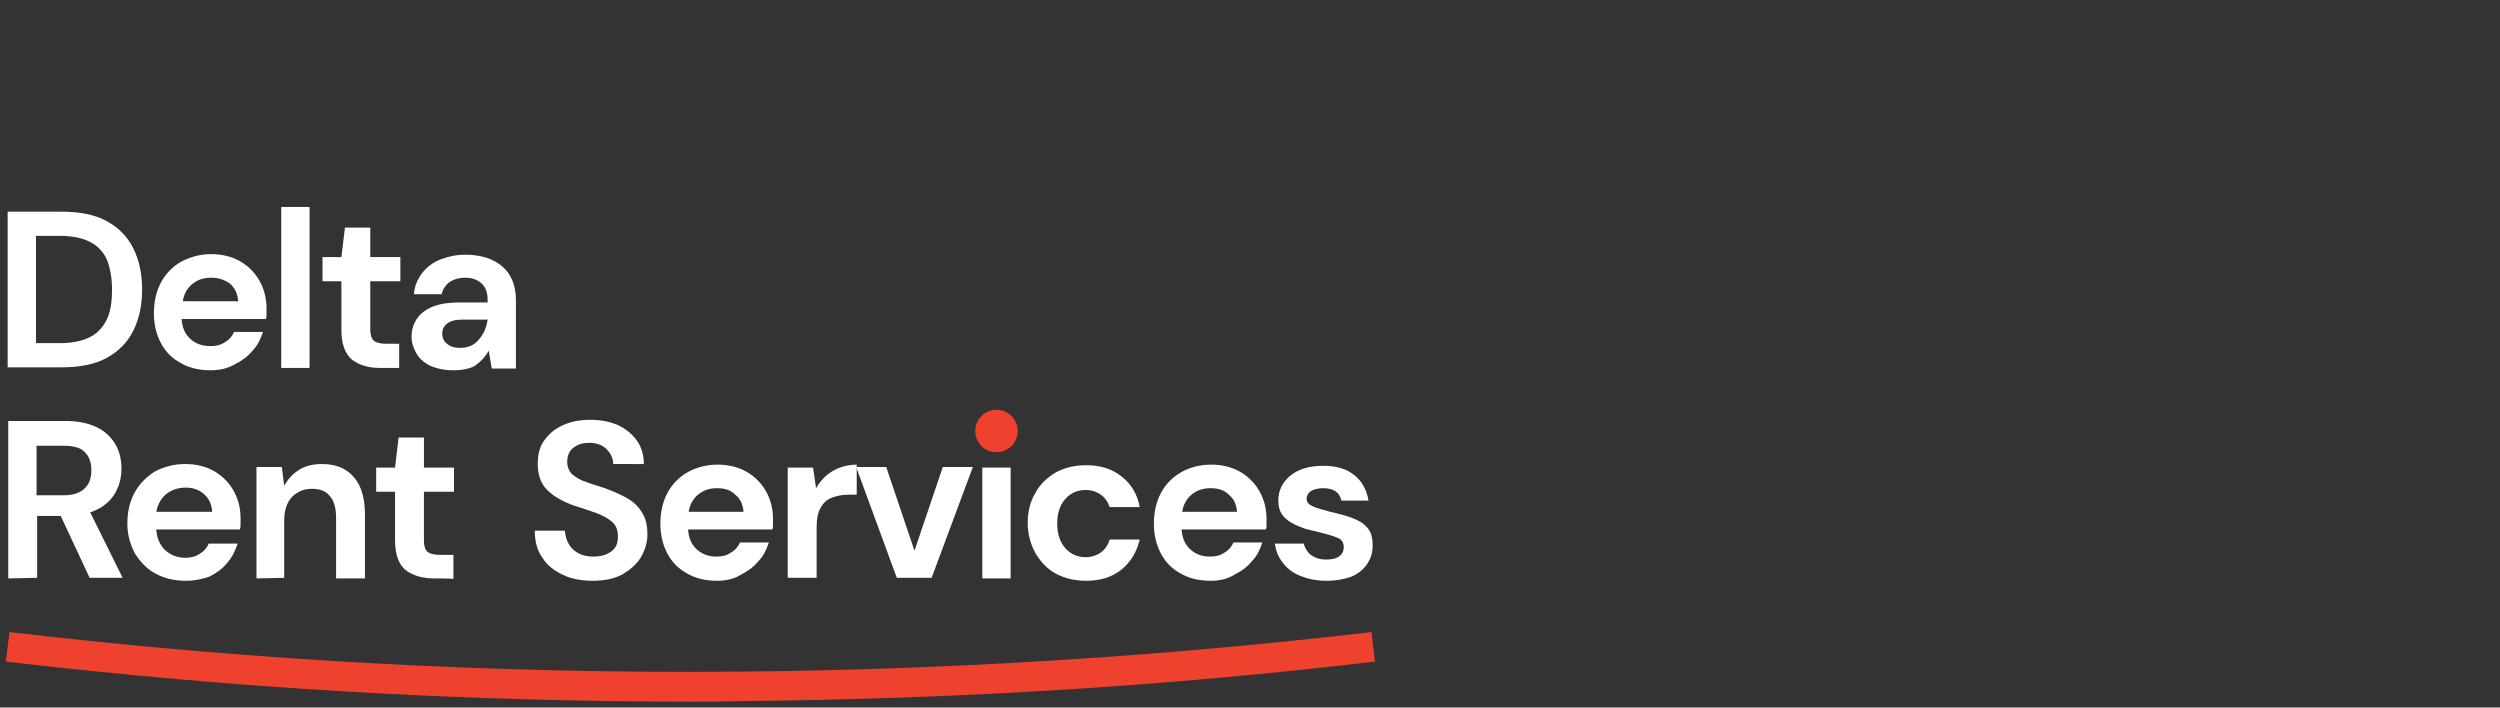 <svg version="1.1" id="Layer_1" xmlns="http://www.w3.org/2000/svg" xmlns:xlink="http://www.w3.org/1999/xlink" x="0px" y="0px"
	 viewBox="0 0 424 120" style="enable-background:new 0 0 424 120;" xml:space="preserve">
<rect x="0" y="0" width="424" height="120" fill="#333333" stroke="none"/>
<style type="text/css">
	.st0{fill:#FFFFFF;}
	.drsred{fill:#EE422F;}
</style>
<g>
	<path class="st0" d="M1.3,62.4V35.9h9.1c3.1,0,5.7,0.5,7.7,1.6c2,1.1,3.5,2.6,4.5,4.6c1,2,1.5,4.3,1.5,7c0,2.7-0.5,5-1.5,7
		c-1,2-2.5,3.5-4.5,4.6c-2,1.1-4.6,1.6-7.7,1.6H1.3z M6.1,58.2h4c2.2,0,4-0.4,5.3-1.1s2.2-1.8,2.8-3.1c0.6-1.4,0.8-3,0.8-4.9
		c0-1.9-0.3-3.5-0.8-4.9c-0.6-1.4-1.5-2.4-2.8-3.1c-1.3-0.7-3-1.1-5.3-1.1h-4C6.1,40,6.1,58.2,6.1,58.2z"/>
	<path class="st0" d="M35.7,62.8c-1.9,0-3.6-0.4-5-1.2c-1.5-0.8-2.6-1.9-3.4-3.4c-0.8-1.5-1.2-3.2-1.2-5.1c0-1.9,0.4-3.7,1.2-5.2
		c0.8-1.5,2-2.7,3.4-3.5c1.5-0.8,3.2-1.3,5.1-1.3c1.8,0,3.5,0.4,4.9,1.2c1.4,0.8,2.5,1.9,3.3,3.3c0.8,1.4,1.2,3,1.2,4.7
		c0,0.3,0,0.6,0,0.9c0,0.3,0,0.6-0.1,0.9H30.8c0.1,1.5,0.6,2.6,1.5,3.4c0.9,0.8,2,1.2,3.4,1.2c1,0,1.8-0.2,2.5-0.7
		c0.7-0.4,1.2-1,1.5-1.7h4.9c-0.4,1.2-0.9,2.3-1.8,3.2c-0.8,1-1.8,1.7-3,2.3C38.6,62.5,37.2,62.8,35.7,62.8L35.7,62.8z M35.8,47.1
		c-1.2,0-2.2,0.3-3.1,1c-0.9,0.7-1.5,1.7-1.7,3h9.4c-0.1-1.2-0.5-2.2-1.4-3C38,47.4,37,47.1,35.8,47.1z"/>
	<path class="st0" d="M47.7,62.4V35.1h4.8v27.3H47.7z"/>
	<path class="st0" d="M64.4,62.4c-2,0-3.5-0.5-4.7-1.4c-1.2-1-1.8-2.7-1.8-5.1v-8.2h-3.2v-4.1h3.2l0.6-5h4.3v5h5.1v4.1h-5.1v8.2
		c0,0.9,0.2,1.5,0.6,1.9c0.4,0.3,1.1,0.5,2,0.5h2.3v4.1H64.4z"/>
	<path class="st0" d="M76.9,62.8c-1.6,0-2.9-0.3-4-0.8c-1-0.5-1.8-1.2-2.3-2.1c-0.5-0.9-0.8-1.8-0.8-2.8c0-1.7,0.7-3.2,2-4.2
		c1.4-1.1,3.4-1.6,6.1-1.6h4.8v-0.5c0-1.3-0.4-2.2-1.1-2.8c-0.7-0.6-1.6-0.9-2.7-0.9c-1,0-1.8,0.2-2.6,0.7c-0.7,0.5-1.2,1.2-1.4,2.1
		h-4.7c0.1-1.4,0.6-2.5,1.4-3.6c0.8-1,1.8-1.8,3.1-2.3c1.3-0.5,2.7-0.8,4.2-0.8c2.7,0,4.8,0.7,6.3,2c1.5,1.3,2.3,3.2,2.3,5.7v11.6
		h-4.1l-0.5-3c-0.6,1-1.3,1.8-2.3,2.5C79.8,62.5,78.5,62.8,76.9,62.8L76.9,62.8z M78,59c1.4,0,2.5-0.5,3.2-1.4
		c0.8-0.9,1.3-2,1.5-3.4h-4.1c-1.3,0-2.2,0.2-2.8,0.7c-0.6,0.5-0.8,1-0.8,1.7c0,0.7,0.3,1.3,0.8,1.7C76.4,58.8,77.1,59,78,59z"/>
	<g>
		<path class="st0" d="M1.4,98.1V71.4h9.8c2.1,0,3.9,0.4,5.3,1.1c1.4,0.7,2.4,1.7,3.1,2.9c0.7,1.2,1,2.6,1,4.1
			c0,1.6-0.4,3.1-1.3,4.5c-0.9,1.3-2.2,2.3-4,2.9l5.5,11.1h-5.6l-4.9-10.5h-4v10.5L1.4,98.1L1.4,98.1z M6.2,84h4.6
			c1.6,0,2.8-0.4,3.6-1.2c0.8-0.8,1.1-1.8,1.1-3.1c0-1.3-0.4-2.3-1.1-3c-0.7-0.8-2-1.1-3.6-1.1H6.2C6.2,75.5,6.2,84,6.2,84z"/>
		<path class="st0" d="M31.5,98.5c-1.9,0-3.6-0.4-5.1-1.2c-1.5-0.8-2.6-2-3.5-3.4c-0.8-1.5-1.3-3.2-1.3-5.1c0-2,0.4-3.7,1.2-5.2
			c0.8-1.5,2-2.7,3.4-3.6c1.5-0.8,3.2-1.3,5.2-1.3c1.9,0,3.5,0.4,4.9,1.2c1.4,0.8,2.5,1.9,3.3,3.3c0.8,1.4,1.2,3,1.2,4.7
			c0,0.3,0,0.6,0,0.9c0,0.3,0,0.6-0.1,1H26.5c0.1,1.5,0.6,2.6,1.5,3.5c0.9,0.8,2,1.3,3.4,1.3c1,0,1.8-0.2,2.5-0.7
			c0.7-0.4,1.2-1,1.5-1.7h4.9c-0.4,1.2-0.9,2.3-1.8,3.3c-0.8,1-1.8,1.7-3,2.3C34.4,98.2,33,98.5,31.5,98.5z M31.5,82.7
			c-1.2,0-2.2,0.3-3.2,1c-0.9,0.7-1.5,1.7-1.8,3.1H36c-0.1-1.2-0.5-2.2-1.4-3C33.8,83.1,32.8,82.7,31.5,82.7z"/>
		<path class="st0" d="M43.5,98.1V79.2h4.3l0.4,3.2c0.6-1.1,1.4-2,2.5-2.7c1.1-0.7,2.4-1,3.9-1c2.3,0,4.1,0.7,5.4,2.2
			c1.3,1.5,1.9,3.6,1.9,6.5v10.7h-4.9V87.9c0-1.6-0.3-2.9-1-3.7c-0.7-0.9-1.7-1.3-3.1-1.3c-1.4,0-2.5,0.5-3.4,1.4
			c-0.9,1-1.3,2.3-1.3,4v9.7L43.5,98.1L43.5,98.1z"/>
		<path class="st0" d="M73.6,98.1c-2,0-3.6-0.5-4.8-1.4c-1.2-1-1.8-2.7-1.8-5.1v-8.2h-3.2v-4.1H67l0.6-5.1h4.3v5.1H77v4.1h-5.1v8.3
			c0,0.9,0.2,1.5,0.6,1.9c0.4,0.3,1.1,0.5,2,0.5h2.4v4.1C76.9,98.1,73.6,98.1,73.6,98.1z"/>
	</g>
	<g>
		<path class="st0" d="M100.6,98.5c-1.9,0-3.7-0.3-5.1-1c-1.5-0.7-2.7-1.6-3.5-2.9c-0.9-1.2-1.3-2.8-1.3-4.6h5.1
			c0.1,1.2,0.5,2.3,1.3,3.1c0.8,0.8,2,1.3,3.5,1.3c1.3,0,2.3-0.3,3.1-0.9c0.8-0.6,1.1-1.4,1.1-2.5c0-1.1-0.3-1.9-1-2.5
			c-0.7-0.6-1.6-1.1-2.7-1.5c-1.1-0.4-2.3-0.8-3.6-1.2c-2-0.7-3.6-1.6-4.7-2.7c-1.1-1.1-1.6-2.6-1.6-4.4c0-1.6,0.3-2.9,1.1-4
			c0.8-1.1,1.8-2,3.2-2.6c1.3-0.6,2.9-0.9,4.6-0.9c1.8,0,3.3,0.3,4.7,0.9c1.3,0.6,2.4,1.5,3.2,2.6c0.8,1.1,1.2,2.5,1.2,4H104
			c0-0.9-0.4-1.8-1.1-2.5c-0.7-0.7-1.7-1.1-2.9-1.1c-1.1,0-1.9,0.2-2.7,0.8c-0.7,0.5-1.1,1.3-1.1,2.4c0,0.9,0.3,1.6,0.8,2.1
			c0.6,0.5,1.3,1,2.3,1.3c1,0.4,2.1,0.7,3.3,1.1c1.3,0.5,2.5,1,3.6,1.6c1.1,0.6,2,1.4,2.6,2.4c0.7,1,1,2.3,1,3.8
			c0,1.4-0.4,2.7-1.1,3.9c-0.7,1.2-1.8,2.1-3.1,2.9C104.3,98.1,102.6,98.5,100.6,98.5L100.6,98.5z"/>
		<path class="st0" d="M121.6,98.5c-1.9,0-3.6-0.4-5-1.2c-1.5-0.8-2.6-1.9-3.4-3.4c-0.8-1.5-1.2-3.2-1.2-5.1c0-1.9,0.4-3.7,1.2-5.2
			c0.8-1.5,2-2.7,3.4-3.5c1.4-0.8,3.2-1.3,5.1-1.3c1.8,0,3.5,0.4,4.9,1.2c1.4,0.8,2.5,1.9,3.3,3.3c0.8,1.4,1.2,3,1.2,4.7
			c0,0.3,0,0.6,0,0.9c0,0.3,0,0.6-0.1,0.9h-14.3c0.1,1.5,0.6,2.6,1.5,3.4c0.9,0.8,2,1.2,3.3,1.2c1,0,1.8-0.2,2.5-0.7
			c0.7-0.4,1.2-1,1.5-1.7h4.9c-0.4,1.2-0.9,2.3-1.8,3.2c-0.8,1-1.8,1.7-3,2.3C124.5,98.2,123.1,98.5,121.6,98.5z M121.6,82.8
			c-1.2,0-2.2,0.3-3.1,1c-0.9,0.7-1.5,1.7-1.7,3h9.3c-0.1-1.2-0.5-2.2-1.4-2.9C123.9,83.1,122.9,82.8,121.6,82.8z"/>
		<path class="st0" d="M133.6,98V79.3h4.3l0.5,3.5c0.7-1.2,1.6-2.2,2.8-2.9c1.2-0.7,2.6-1.1,4.1-1.1v5.1h-1.4c-1.1,0-2,0.2-2.8,0.5
			c-0.8,0.3-1.5,0.9-1.9,1.7c-0.5,0.8-0.7,1.9-0.7,3.4V98H133.6L133.6,98z"/>
		<path class="st0" d="M152.1,98l-6.9-18.8h5.1l4.8,14.2l4.8-14.2h5.1L158,98H152.1z"/>
		<rect x="166.6" y="79.3" class="st0" width="4.8" height="18.8"/>
		<path class="st0" d="M184.2,98.5c-1.9,0-3.6-0.4-5.1-1.2c-1.5-0.8-2.6-2-3.5-3.5c-0.8-1.5-1.3-3.2-1.3-5.1c0-1.9,0.4-3.6,1.3-5.1
			c0.8-1.5,2-2.6,3.5-3.5c1.5-0.8,3.2-1.2,5.1-1.2c2.4,0,4.4,0.6,6,1.9c1.6,1.2,2.7,3,3.1,5.2h-5.1c-0.3-0.9-0.8-1.6-1.5-2.1
			c-0.7-0.5-1.6-0.8-2.6-0.8c-1.3,0-2.5,0.5-3.4,1.5c-0.9,1-1.4,2.4-1.4,4.2c0,1.8,0.5,3.2,1.4,4.2c0.9,1,2.1,1.5,3.4,1.5
			c1,0,1.9-0.3,2.6-0.8c0.7-0.5,1.2-1.2,1.5-2.2h5.1c-0.5,2.1-1.5,3.8-3.1,5.1C188.6,97.9,186.6,98.5,184.2,98.5z"/>
		<path class="st0" d="M205.3,98.5c-1.9,0-3.6-0.4-5-1.2c-1.5-0.8-2.6-1.9-3.4-3.4c-0.8-1.5-1.2-3.2-1.2-5.1c0-1.9,0.4-3.7,1.2-5.2
			c0.8-1.5,2-2.7,3.4-3.5c1.4-0.8,3.2-1.3,5.1-1.3c1.8,0,3.5,0.4,4.9,1.2c1.4,0.8,2.5,1.9,3.3,3.3c0.8,1.4,1.2,3,1.2,4.7
			c0,0.3,0,0.6,0,0.9c0,0.3,0,0.6-0.1,0.9h-14.3c0.1,1.5,0.6,2.6,1.5,3.4c0.9,0.8,2,1.2,3.3,1.2c1,0,1.8-0.2,2.5-0.7
			c0.7-0.4,1.2-1,1.5-1.7h4.9c-0.4,1.2-0.9,2.3-1.8,3.2c-0.8,1-1.8,1.7-3,2.3C208.2,98.2,206.8,98.5,205.3,98.5L205.3,98.5z
			 M205.3,82.8c-1.2,0-2.2,0.3-3.1,1c-0.9,0.7-1.5,1.7-1.7,3h9.3c-0.1-1.2-0.5-2.2-1.4-2.9C207.6,83.1,206.6,82.8,205.3,82.8z"/>
		<path class="st0" d="M225,98.5c-1.7,0-3.1-0.3-4.4-0.8c-1.3-0.5-2.3-1.3-3-2.2c-0.8-1-1.2-2.1-1.4-3.3h4.9
			c0.2,0.7,0.6,1.4,1.2,1.9c0.7,0.5,1.5,0.8,2.6,0.8c1.1,0,1.8-0.2,2.3-0.6c0.5-0.4,0.7-0.9,0.7-1.5c0-0.8-0.4-1.4-1.1-1.6
			c-0.7-0.3-1.7-0.6-2.9-0.9c-0.8-0.2-1.6-0.4-2.5-0.6c-0.8-0.3-1.6-0.6-2.3-1c-0.7-0.4-1.3-0.9-1.7-1.5c-0.4-0.6-0.6-1.4-0.6-2.3
			c0-1.7,0.7-3.1,2-4.2c1.3-1.1,3.2-1.7,5.6-1.7c2.2,0,4,0.5,5.3,1.6c1.3,1,2.1,2.5,2.4,4.3h-4.6c-0.3-1.4-1.3-2.1-3.1-2.1
			c-0.9,0-1.6,0.2-2.1,0.5c-0.5,0.4-0.7,0.8-0.7,1.3c0,0.6,0.4,1,1.1,1.3c0.7,0.3,1.7,0.6,2.9,0.9c1.3,0.3,2.5,0.6,3.6,1
			c1.1,0.4,2,0.9,2.6,1.6c0.7,0.7,1,1.7,1,3.1c0,1.2-0.3,2.2-0.9,3.1c-0.6,0.9-1.5,1.7-2.7,2.2C228.1,98.2,226.7,98.5,225,98.5
			L225,98.5z"/>
		<circle class="drsred" cx="169" cy="73.1" r="3.6"/>
	</g>
	<path class="drsred" d="M117.2,119c-38.9,0-77.9-2.3-116.2-6.8l0.6-5c40.8,4.8,82.6,7.1,124.1,6.7c35.7-0.3,71.7-2.6,106.9-6.7l0.6,5
		c-35.4,4.2-71.5,6.4-107.5,6.7C122.8,119,120,119,117.2,119z"/>
</g>
</svg>

